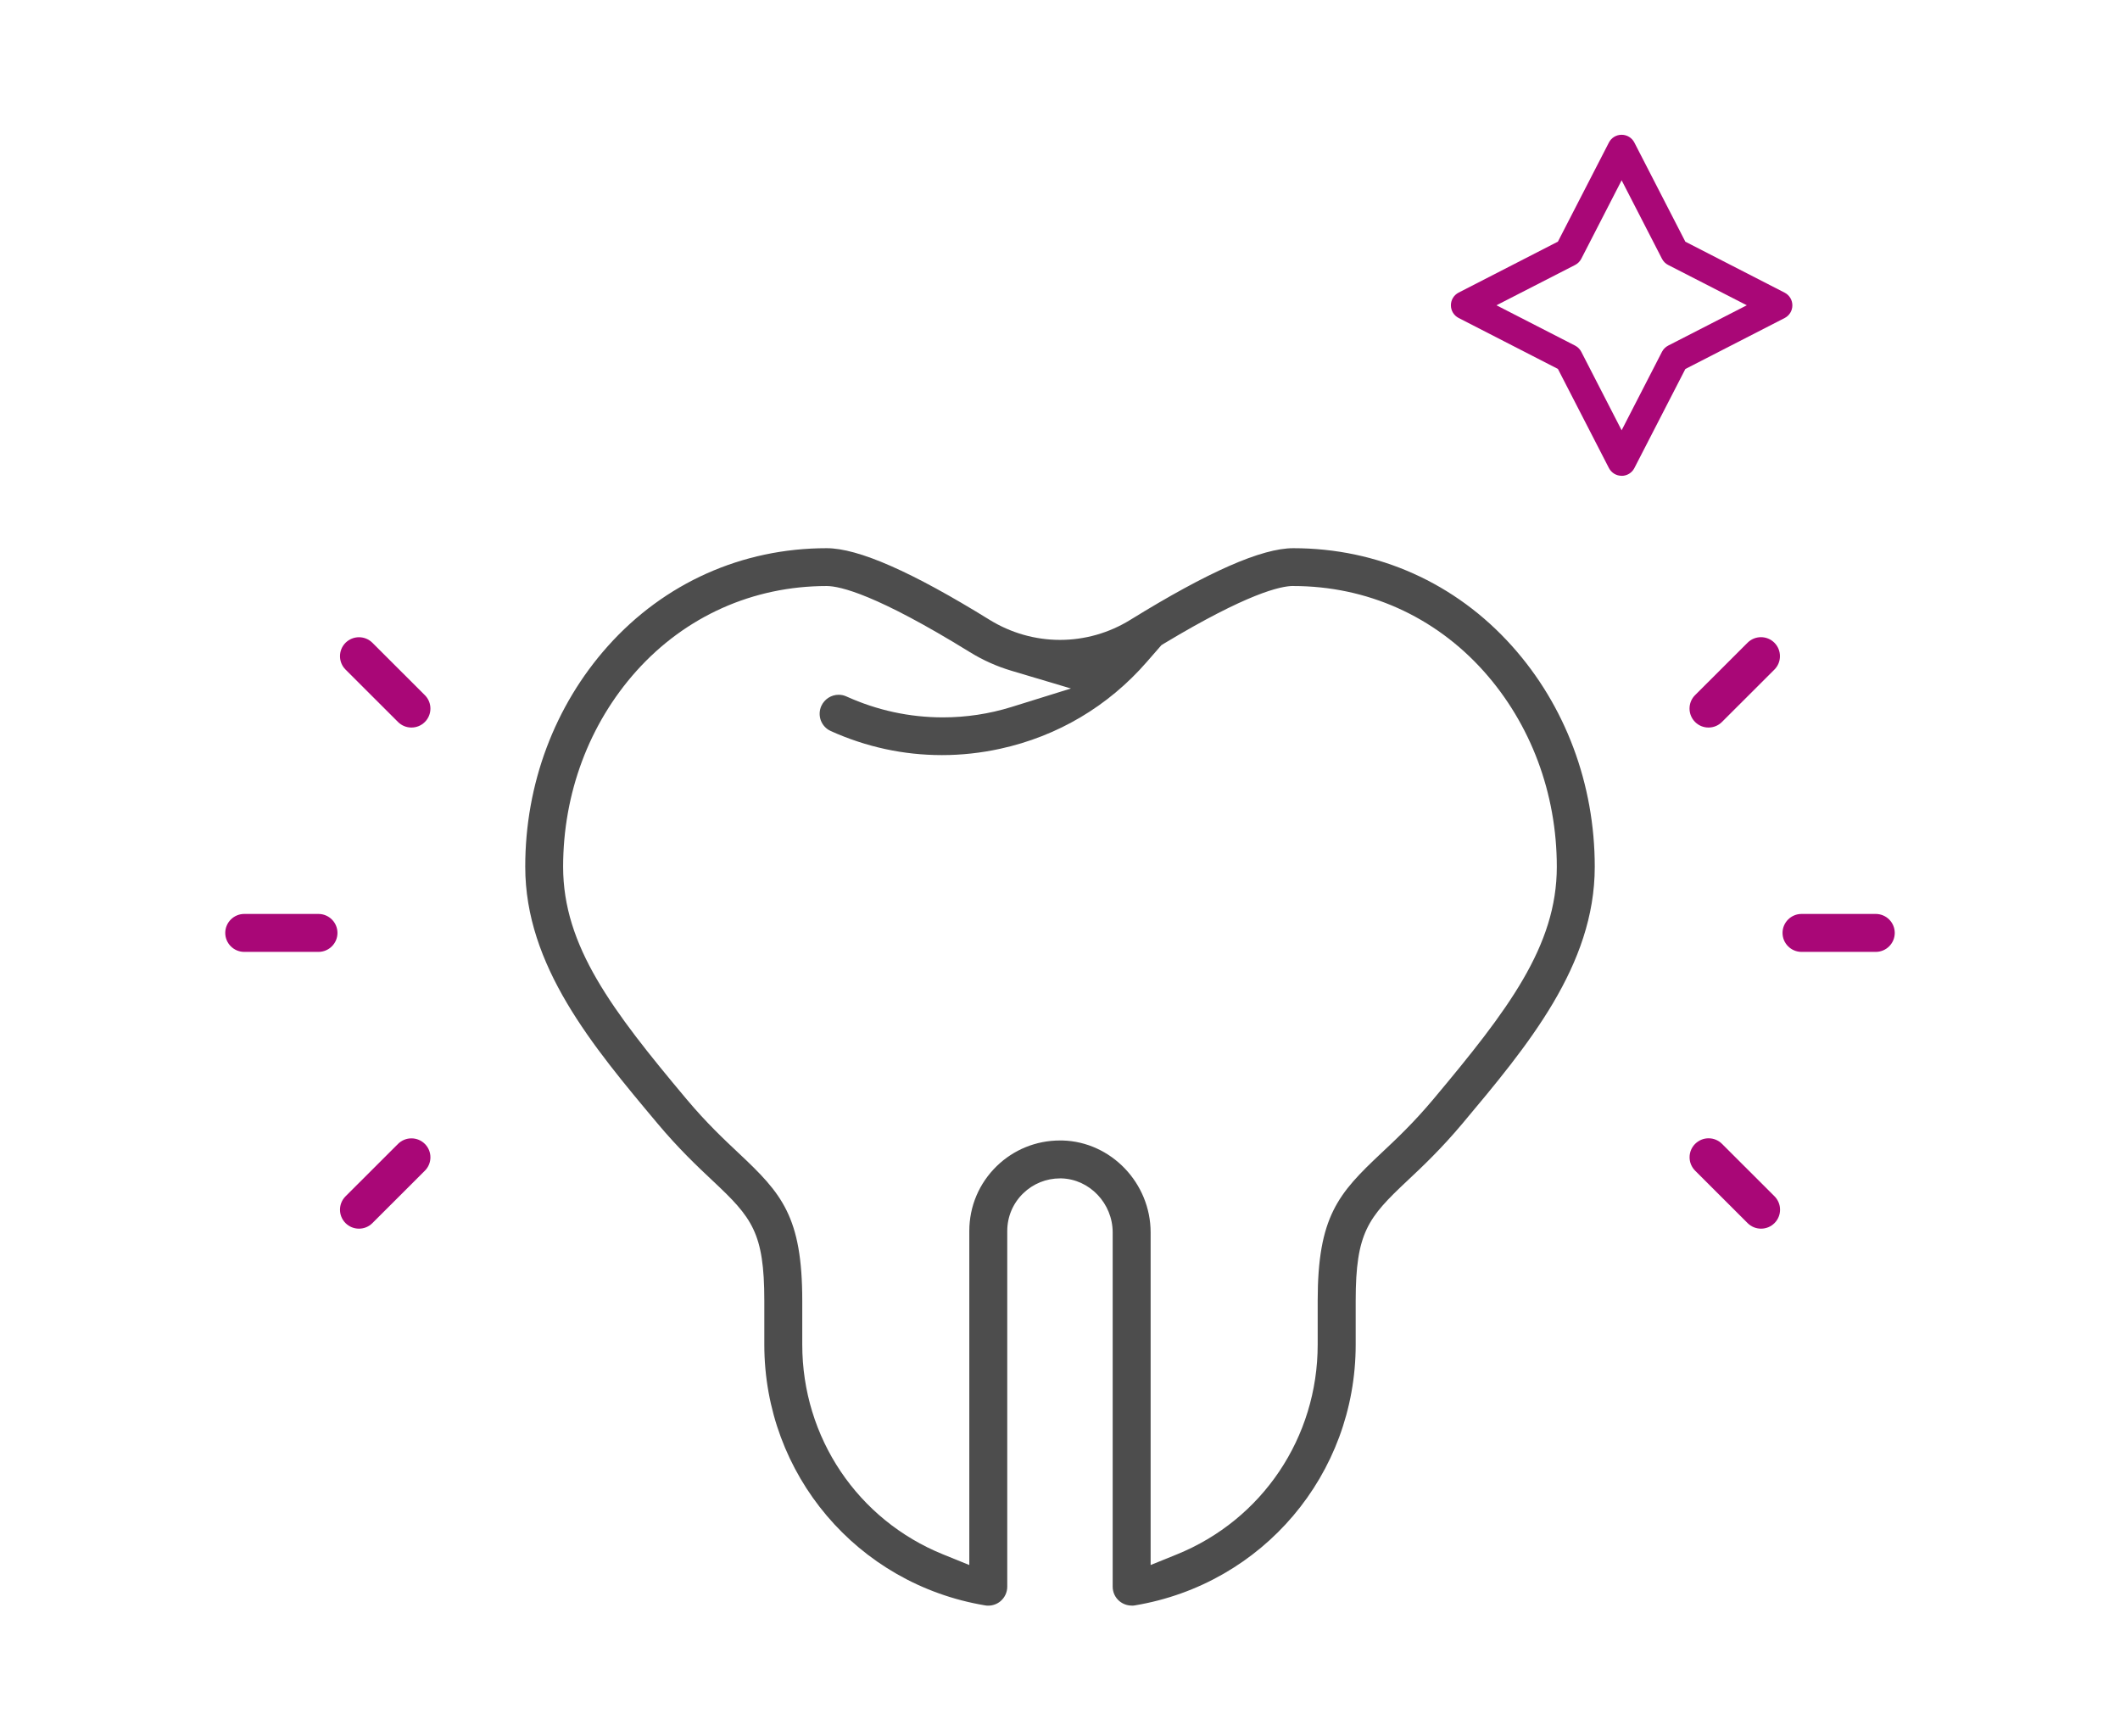 <svg width="160" height="131" viewBox="0 0 160 131" fill="none" xmlns="http://www.w3.org/2000/svg">
<g clip-path="url(#clip0_727_4115)">
<path d="M24.034 71.835C24.825 71.835 25.469 71.192 25.469 70.403C25.469 69.614 24.825 68.971 24.034 68.971H18.434C17.644 68.971 17 69.614 17 70.403C17 71.192 17.644 71.835 18.434 71.835H24.034Z" fill="#A90777"/>
<path d="M31.052 54.904C31.436 54.904 31.797 54.753 32.066 54.484C32.624 53.927 32.624 53.02 32.066 52.463L28.106 48.508C27.837 48.239 27.476 48.089 27.092 48.089C26.708 48.089 26.352 48.239 26.078 48.508C25.521 49.065 25.521 49.973 26.078 50.529L30.038 54.484C30.308 54.753 30.669 54.904 31.052 54.904Z" fill="#A90777"/>
<path d="M27.092 92.722C27.476 92.722 27.837 92.571 28.106 92.302L32.066 88.347C32.624 87.791 32.624 86.883 32.066 86.327C31.797 86.058 31.436 85.907 31.052 85.907C30.669 85.907 30.308 86.058 30.038 86.327L26.078 90.281C25.521 90.838 25.521 91.746 26.078 92.302C26.347 92.571 26.708 92.722 27.092 92.722Z" fill="#A90777"/>
<path d="M141.566 71.835C142.356 71.835 143 71.192 143 70.403C143 69.614 142.356 68.971 141.566 68.971H135.965C135.175 68.971 134.531 69.614 134.531 70.403C134.531 71.192 135.175 71.835 135.965 71.835H141.566Z" fill="#A90777"/>
<path d="M132.909 92.722C133.293 92.722 133.654 92.571 133.924 92.302C134.193 92.033 134.344 91.672 134.344 91.289C134.344 90.906 134.193 90.55 133.924 90.277L129.963 86.322C129.694 86.053 129.333 85.902 128.949 85.902C128.565 85.902 128.209 86.053 127.935 86.322C127.666 86.591 127.515 86.951 127.515 87.335C127.515 87.718 127.666 88.073 127.935 88.347L131.895 92.302C132.165 92.571 132.526 92.722 132.909 92.722Z" fill="#A90777"/>
<path d="M128.944 54.904C129.327 54.904 129.688 54.754 129.958 54.484L133.918 50.53C134.475 49.973 134.475 49.066 133.918 48.505C133.648 48.236 133.288 48.085 132.904 48.085C132.52 48.085 132.159 48.236 131.89 48.505L127.93 52.459C127.372 53.016 127.372 53.923 127.93 54.484C128.199 54.754 128.56 54.904 128.944 54.904Z" fill="#A90777"/>
<path d="M85.411 121.171C85.488 121.171 85.57 121.166 85.648 121.152C95.305 119.542 102.316 111.268 102.316 101.475V98.163C102.316 93.013 103.253 91.887 106.204 89.114C107.346 88.042 108.766 86.705 110.383 84.776C115.289 78.924 120.359 72.875 120.359 65.413C120.359 59.168 118.144 53.252 114.115 48.755C109.853 43.993 103.993 41.37 97.607 41.37C95.222 41.37 91.198 43.14 85.31 46.775C83.702 47.77 81.866 48.29 79.998 48.29C78.129 48.29 76.293 47.765 74.685 46.775C68.797 43.135 64.773 41.37 62.389 41.37C56.003 41.37 50.138 43.993 45.88 48.755C41.856 53.257 39.636 59.173 39.641 65.413C39.641 72.875 44.711 78.928 49.617 84.776C51.234 86.705 52.654 88.042 53.796 89.114C56.752 91.887 57.684 93.013 57.684 98.163V101.475C57.684 111.268 64.695 119.542 74.352 121.152C74.43 121.166 74.507 121.171 74.585 121.171C74.923 121.171 75.252 121.052 75.512 120.833C75.832 120.559 76.019 120.163 76.019 119.743V92.9C76.019 91.818 76.448 90.806 77.225 90.053C77.974 89.328 78.961 88.927 80.011 88.927H80.103C82.24 88.986 83.976 90.82 83.976 93.009V119.738C83.976 120.158 84.159 120.559 84.483 120.829C84.744 121.047 85.073 121.166 85.411 121.166V121.171ZM97.607 44.225C103.166 44.225 108.273 46.511 111.982 50.657C115.536 54.635 117.495 59.871 117.495 65.413C117.495 71.393 113.809 76.232 108.186 82.942C106.679 84.739 105.381 85.957 104.239 87.029C101.005 90.067 99.448 91.809 99.448 98.163V101.475C99.448 108.476 95.273 114.689 88.809 117.307L86.84 118.105V93.009C86.84 89.282 83.858 86.167 80.19 86.067C80.126 86.067 80.057 86.067 79.993 86.067C78.203 86.067 76.508 86.755 75.224 88.001C73.891 89.301 73.155 91.038 73.155 92.9V118.105L71.186 117.307C64.723 114.694 60.548 108.476 60.548 101.475V98.163C60.548 91.809 58.995 90.067 55.756 87.029C54.609 85.948 53.312 84.735 51.809 82.942C46.186 76.237 42.5 71.393 42.5 65.413C42.5 59.875 44.46 54.635 48.014 50.657C51.723 46.511 56.83 44.225 62.389 44.225C63.407 44.225 66.166 44.873 73.178 49.202C74.165 49.813 75.224 50.288 76.325 50.616L80.825 51.957L76.339 53.353C74.662 53.873 72.922 54.137 71.163 54.137C68.651 54.137 66.203 53.608 63.882 52.559C63.695 52.472 63.499 52.431 63.293 52.431C62.731 52.431 62.22 52.764 61.987 53.275C61.831 53.622 61.818 54.014 61.95 54.37C62.087 54.726 62.352 55.013 62.699 55.168C65.371 56.372 68.194 56.984 71.086 56.984C72.552 56.984 74.037 56.824 75.489 56.505C79.82 55.56 83.643 53.293 86.548 49.955L87.653 48.687L87.845 48.568C94.131 44.787 96.652 44.221 97.598 44.221L97.607 44.225Z" fill="#4D4D4D"/>
<path d="M122.387 35.91C122.794 35.91 123.159 35.687 123.347 35.327L127.197 27.846L134.689 24.001C135.05 23.814 135.273 23.449 135.273 23.043C135.273 22.637 135.05 22.272 134.689 22.085L127.197 18.24L123.347 10.755C123.159 10.394 122.794 10.171 122.387 10.171C121.981 10.171 121.611 10.394 121.428 10.755L117.578 18.235L110.086 22.081C109.725 22.267 109.502 22.633 109.502 23.038C109.502 23.444 109.725 23.809 110.086 23.996L117.578 27.841L121.428 35.322C121.616 35.682 121.981 35.906 122.387 35.906V35.91ZM125.434 19.531C125.539 19.731 125.699 19.896 125.9 19.996L131.834 23.038L125.9 26.081C125.699 26.186 125.539 26.345 125.434 26.546L122.387 32.471L119.341 26.546C119.236 26.345 119.076 26.186 118.875 26.081L112.941 23.038L118.875 19.996C119.076 19.891 119.236 19.731 119.341 19.531L122.387 13.606L125.434 19.531Z" fill="#A90777"/>
</g>
<defs>
<clipPath id="clip0_727_4115">
<rect width="126" height="111" fill="white" transform="matrix(-1 0 0 1 143 10.171)"/>
</clipPath>
</defs>
</svg>
